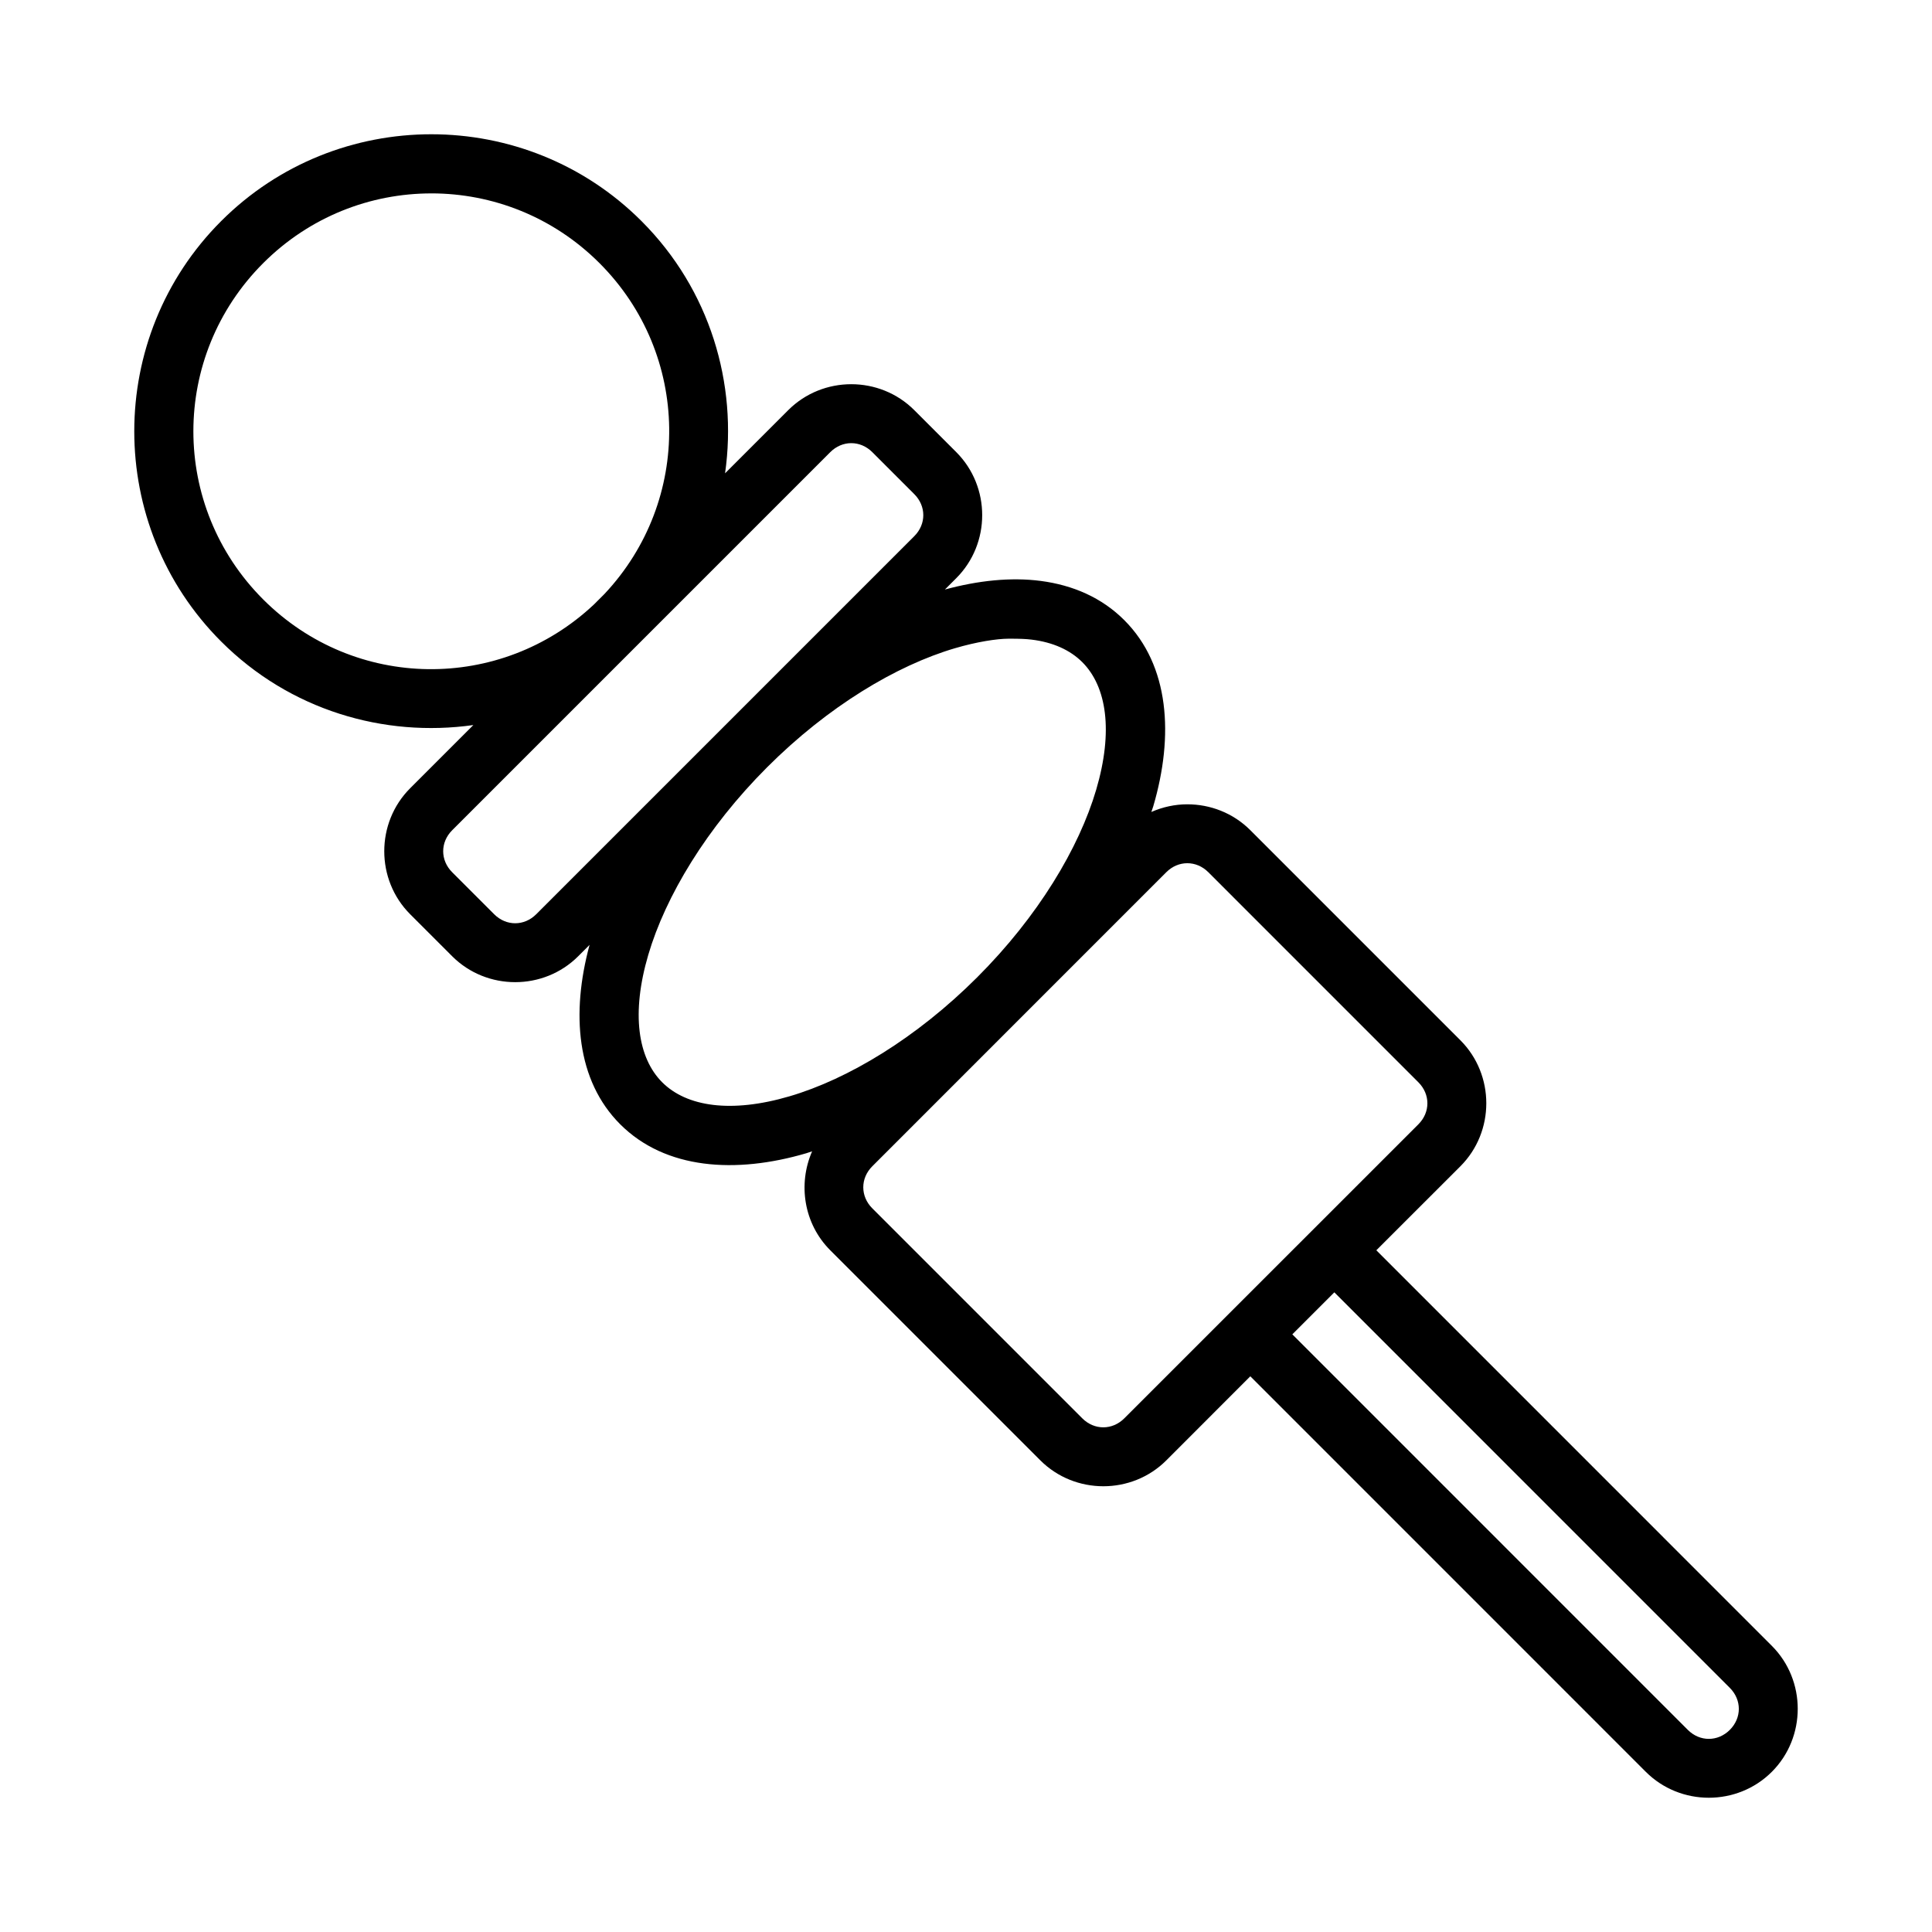 <?xml version="1.0" encoding="UTF-8"?>
<!-- The Best Svg Icon site in the world: iconSvg.co, Visit us! https://iconsvg.co -->
<svg fill="#000000" width="800px" height="800px" version="1.1" viewBox="144 144 512 512" xmlns="http://www.w3.org/2000/svg">
 <path d="m258.31 179.58c-20.176 0-40.355 7.668-55.703 23.016-30.699 30.695-30.699 80.711 0 111.41 18.184 18.184 43.129 25.5 66.836 22.141l-16.742 16.742c-9.156 9.156-9.156 24.238 0 33.395l11.133 11.133c9.156 9.156 24.238 9.156 33.395 0l3.012-3.012c-4.914 18.125-3.481 35.945 8.117 47.539 11.98 11.98 30.598 13.184 49.34 7.672 0.504-0.148 1.016-0.348 1.523-0.508-3.793 8.664-2.231 19.188 4.812 26.23l55.656 55.66c9.156 9.156 24.238 9.172 33.395 0.016l22.262-22.281 104.81 104.82c9.156 9.156 24.238 9.156 33.395 0s9.156-24.242 0-33.395l-104.81-104.82 22.277-22.262c9.156-9.156 9.156-24.238 0-33.395l-55.672-55.676c-4.578-4.578-10.637-6.856-16.699-6.856-3.262 0-6.504 0.707-9.531 2.031 0.156-0.496 0.363-0.996 0.508-1.492 5.512-18.738 4.309-37.359-7.672-49.34-5.988-5.992-13.645-9.285-22.141-10.395-7.949-1.039-16.637-0.102-25.398 2.277l3.012-3.012c9.156-9.156 9.156-24.238 0-33.395l-11.133-11.133c-4.578-4.578-10.637-6.871-16.699-6.871s-12.121 2.297-16.699 6.871l-16.742 16.742c3.359-23.707-3.957-48.652-22.141-66.836-15.348-15.348-35.527-23.016-55.703-23.016zm0 15.668c16.113 0 32.219 6.144 44.559 18.48 24.211 24.211 24.605 62.926 1.309 87.688l-2.754 2.754c-24.758 23.301-63.457 22.906-87.672-1.309-24.676-24.676-24.676-64.453 0-89.129 12.34-12.336 28.445-18.48 44.559-18.48zm111.29 66.191c1.988 0 3.977 0.793 5.566 2.383l11.133 11.133c3.18 3.18 3.18 7.953 0 11.133-33.434 33.422-66.777 66.777-100.2 100.2-3.18 3.18-7.953 3.18-11.133 0l-11.133-11.133c-3.18-3.18-3.18-7.953 0-11.133l100.2-100.2c1.59-1.59 3.578-2.383 5.566-2.383zm47.738 52.062c5.695 0.688 10.25 2.75 13.484 5.981 6.465 6.465 8.25 18.254 3.691 33.766-4.562 15.512-15.43 33.652-31.57 49.77-16.141 16.117-34.223 26.957-49.688 31.504-15.508 4.562-27.297 2.762-33.766-3.707-6.465-6.465-8.25-18.254-3.691-33.766 4.562-15.512 15.43-33.652 31.52-49.738 16.09-16.09 34.227-26.957 49.738-31.52 5.816-1.711 11.117-2.523 14.242-2.531 3.125-0.008 4.613 0.07 6.035 0.242zm46.879 61.641 55.672 55.676c3.18 3.18 3.18 7.953 0 11.133l-77.938 77.922c-3.18 3.18-7.953 3.18-11.133 0l-55.656-55.66c-3.18-3.18-3.18-7.953 0-11.133 25.984-25.984 51.941-51.957 77.922-77.938 1.59-1.59 3.578-2.383 5.566-2.383s3.977 0.793 5.566 2.383zm33.395 111.34 104.81 104.82c3.18 3.18 3.18 7.953 0 11.133-3.18 3.18-7.953 3.18-11.133 0l-104.81-104.82z"/>
</svg>